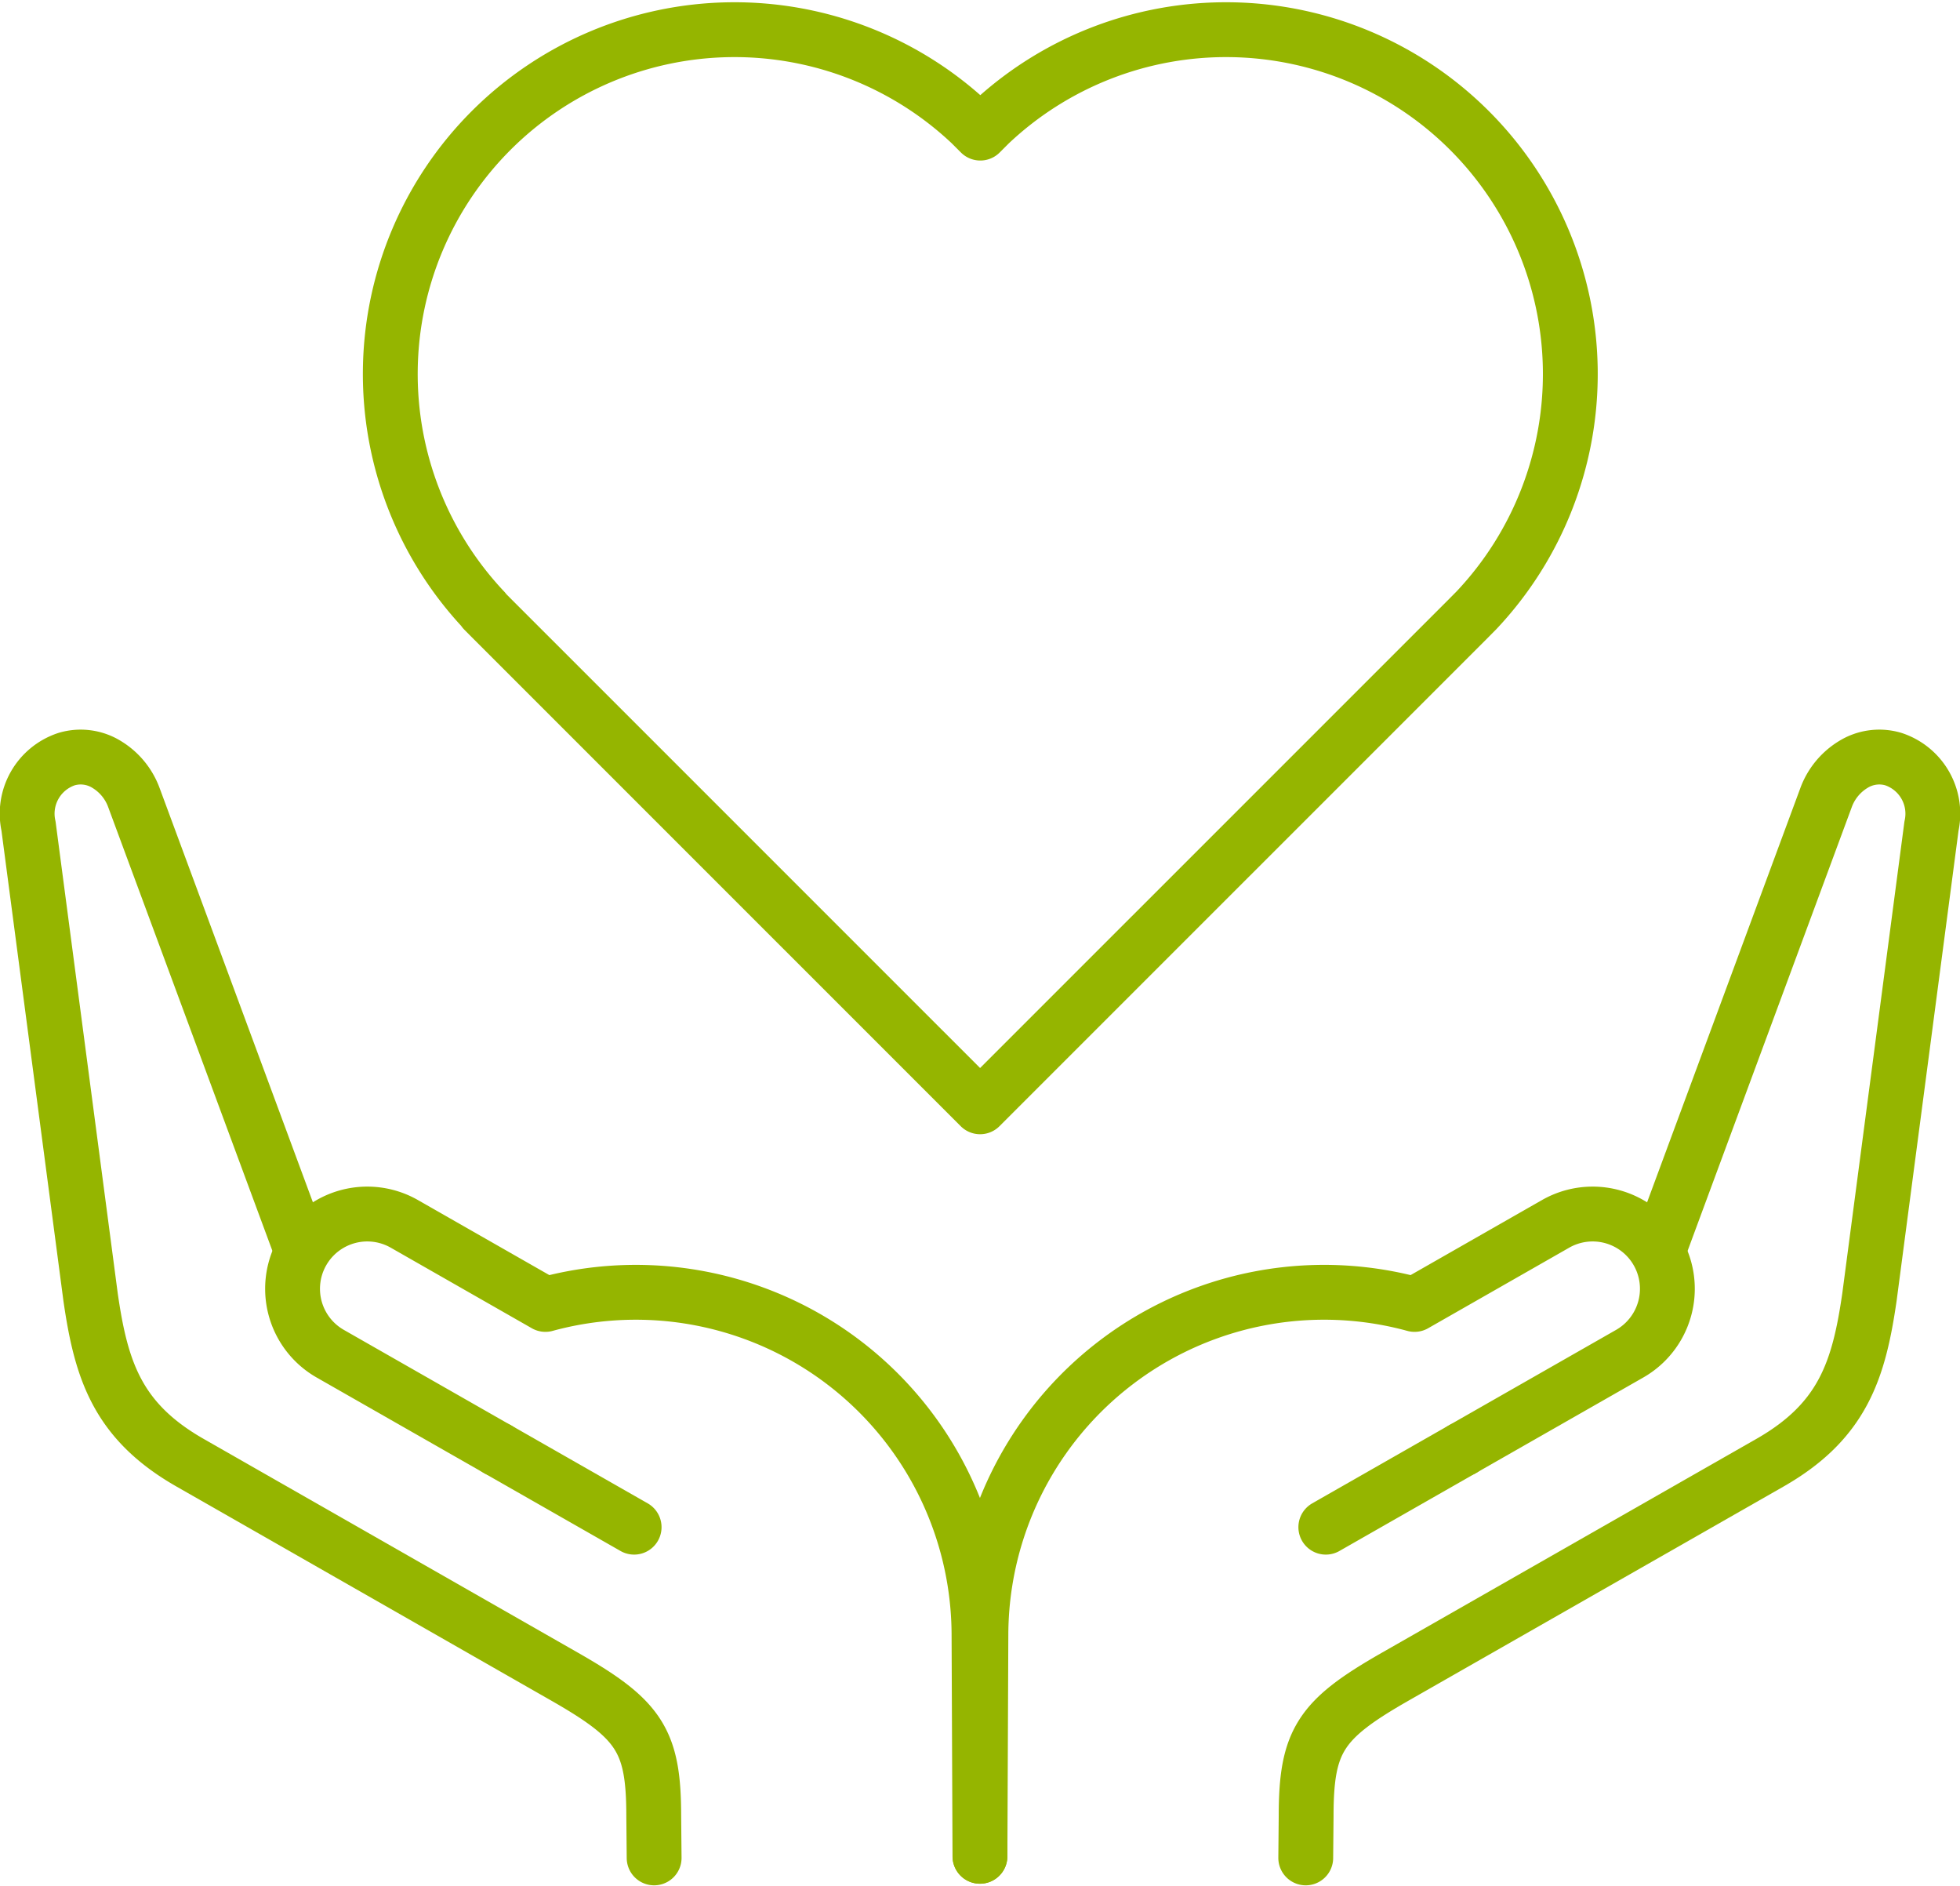 <svg xmlns="http://www.w3.org/2000/svg" width="64.34" height="61.884" viewBox="0 0 64.34 61.884">
  <g id="グループ_2272" data-name="グループ 2272" transform="translate(-1252.643 -7346.1)">
    <g id="グループ_2216" data-name="グループ 2216" transform="translate(-283.739 2119.731)">
      <path id="パス_155317" data-name="パス 155317" d="M1549.843,5246.4l0,0,.309.311,15.983,15.981,15.984-15.981.308-.311,0,0a11.3,11.3,0,0,0-15.974-15.974l0,0-.311.311-.311-.311,0,0a11.3,11.3,0,0,0-15.974,15.974Z" transform="translate(2.42)" fill="none" stroke="#95b500" stroke-linecap="round" stroke-linejoin="round" stroke-width="1.8"/>
      <line id="線_13" data-name="線 13" y2="0.002" transform="translate(1584.39 5273.928)" fill="none" stroke="#95b500" stroke-linecap="round" stroke-linejoin="round" stroke-width="1.8"/>
      <path id="パス_155318" data-name="パス 155318" d="M1582.219,5262.531l5.514-14.9a2.132,2.132,0,0,1,.885-1.076h0a1.622,1.622,0,0,1,1.317-.181,1.887,1.887,0,0,1,1.256,2.2l-2.037,15.462c-.345,2.371-.865,4.062-3.266,5.431l-12.305,7.024c-2.45,1.4-2.919,2.09-2.92,4.571l-.013,1.374" transform="translate(8.595 4.906)" fill="none" stroke="#95b500" stroke-linecap="round" stroke-linejoin="round" stroke-width="1.8"/>
      <path id="パス_155319" data-name="パス 155319" d="M1573.5,5268.511l9.975-5.693a2.453,2.453,0,1,0-2.432-4.261l-4.631,2.644a11.265,11.265,0,0,0-14.234,10.8l-.031,7.311" transform="translate(6.404 7.977)" fill="none" stroke="#95b500" stroke-linecap="round" stroke-linejoin="round" stroke-width="1.8"/>
      <line id="線_14" data-name="線 14" y2="0.002" transform="translate(1552.713 5273.928)" fill="none" stroke="#95b500" stroke-linecap="round" stroke-linejoin="round" stroke-width="1.8"/>
      <path id="パス_155320" data-name="パス 155320" d="M1546.29,5262.531l-5.515-14.9a2.127,2.127,0,0,0-.885-1.076h0a1.622,1.622,0,0,0-1.317-.181,1.886,1.886,0,0,0-1.255,2.2l2.038,15.462c.344,2.371.865,4.062,3.266,5.431l12.3,7.024c2.45,1.4,2.919,2.09,2.92,4.571l.013,1.374" transform="translate(0 4.906)" fill="none" stroke="#95b500" stroke-linecap="round" stroke-linejoin="round" stroke-width="1.8"/>
      <path id="パス_155321" data-name="パス 155321" d="M1555.421,5268.511l-9.975-5.693a2.453,2.453,0,1,1,2.432-4.261l4.631,2.644a11.265,11.265,0,0,1,14.233,10.8l.031,7.311" transform="translate(1.777 7.977)" fill="none" stroke="#95b500" stroke-linecap="round" stroke-linejoin="round" stroke-width="1.8"/>
    </g>
  </g>
</svg>
